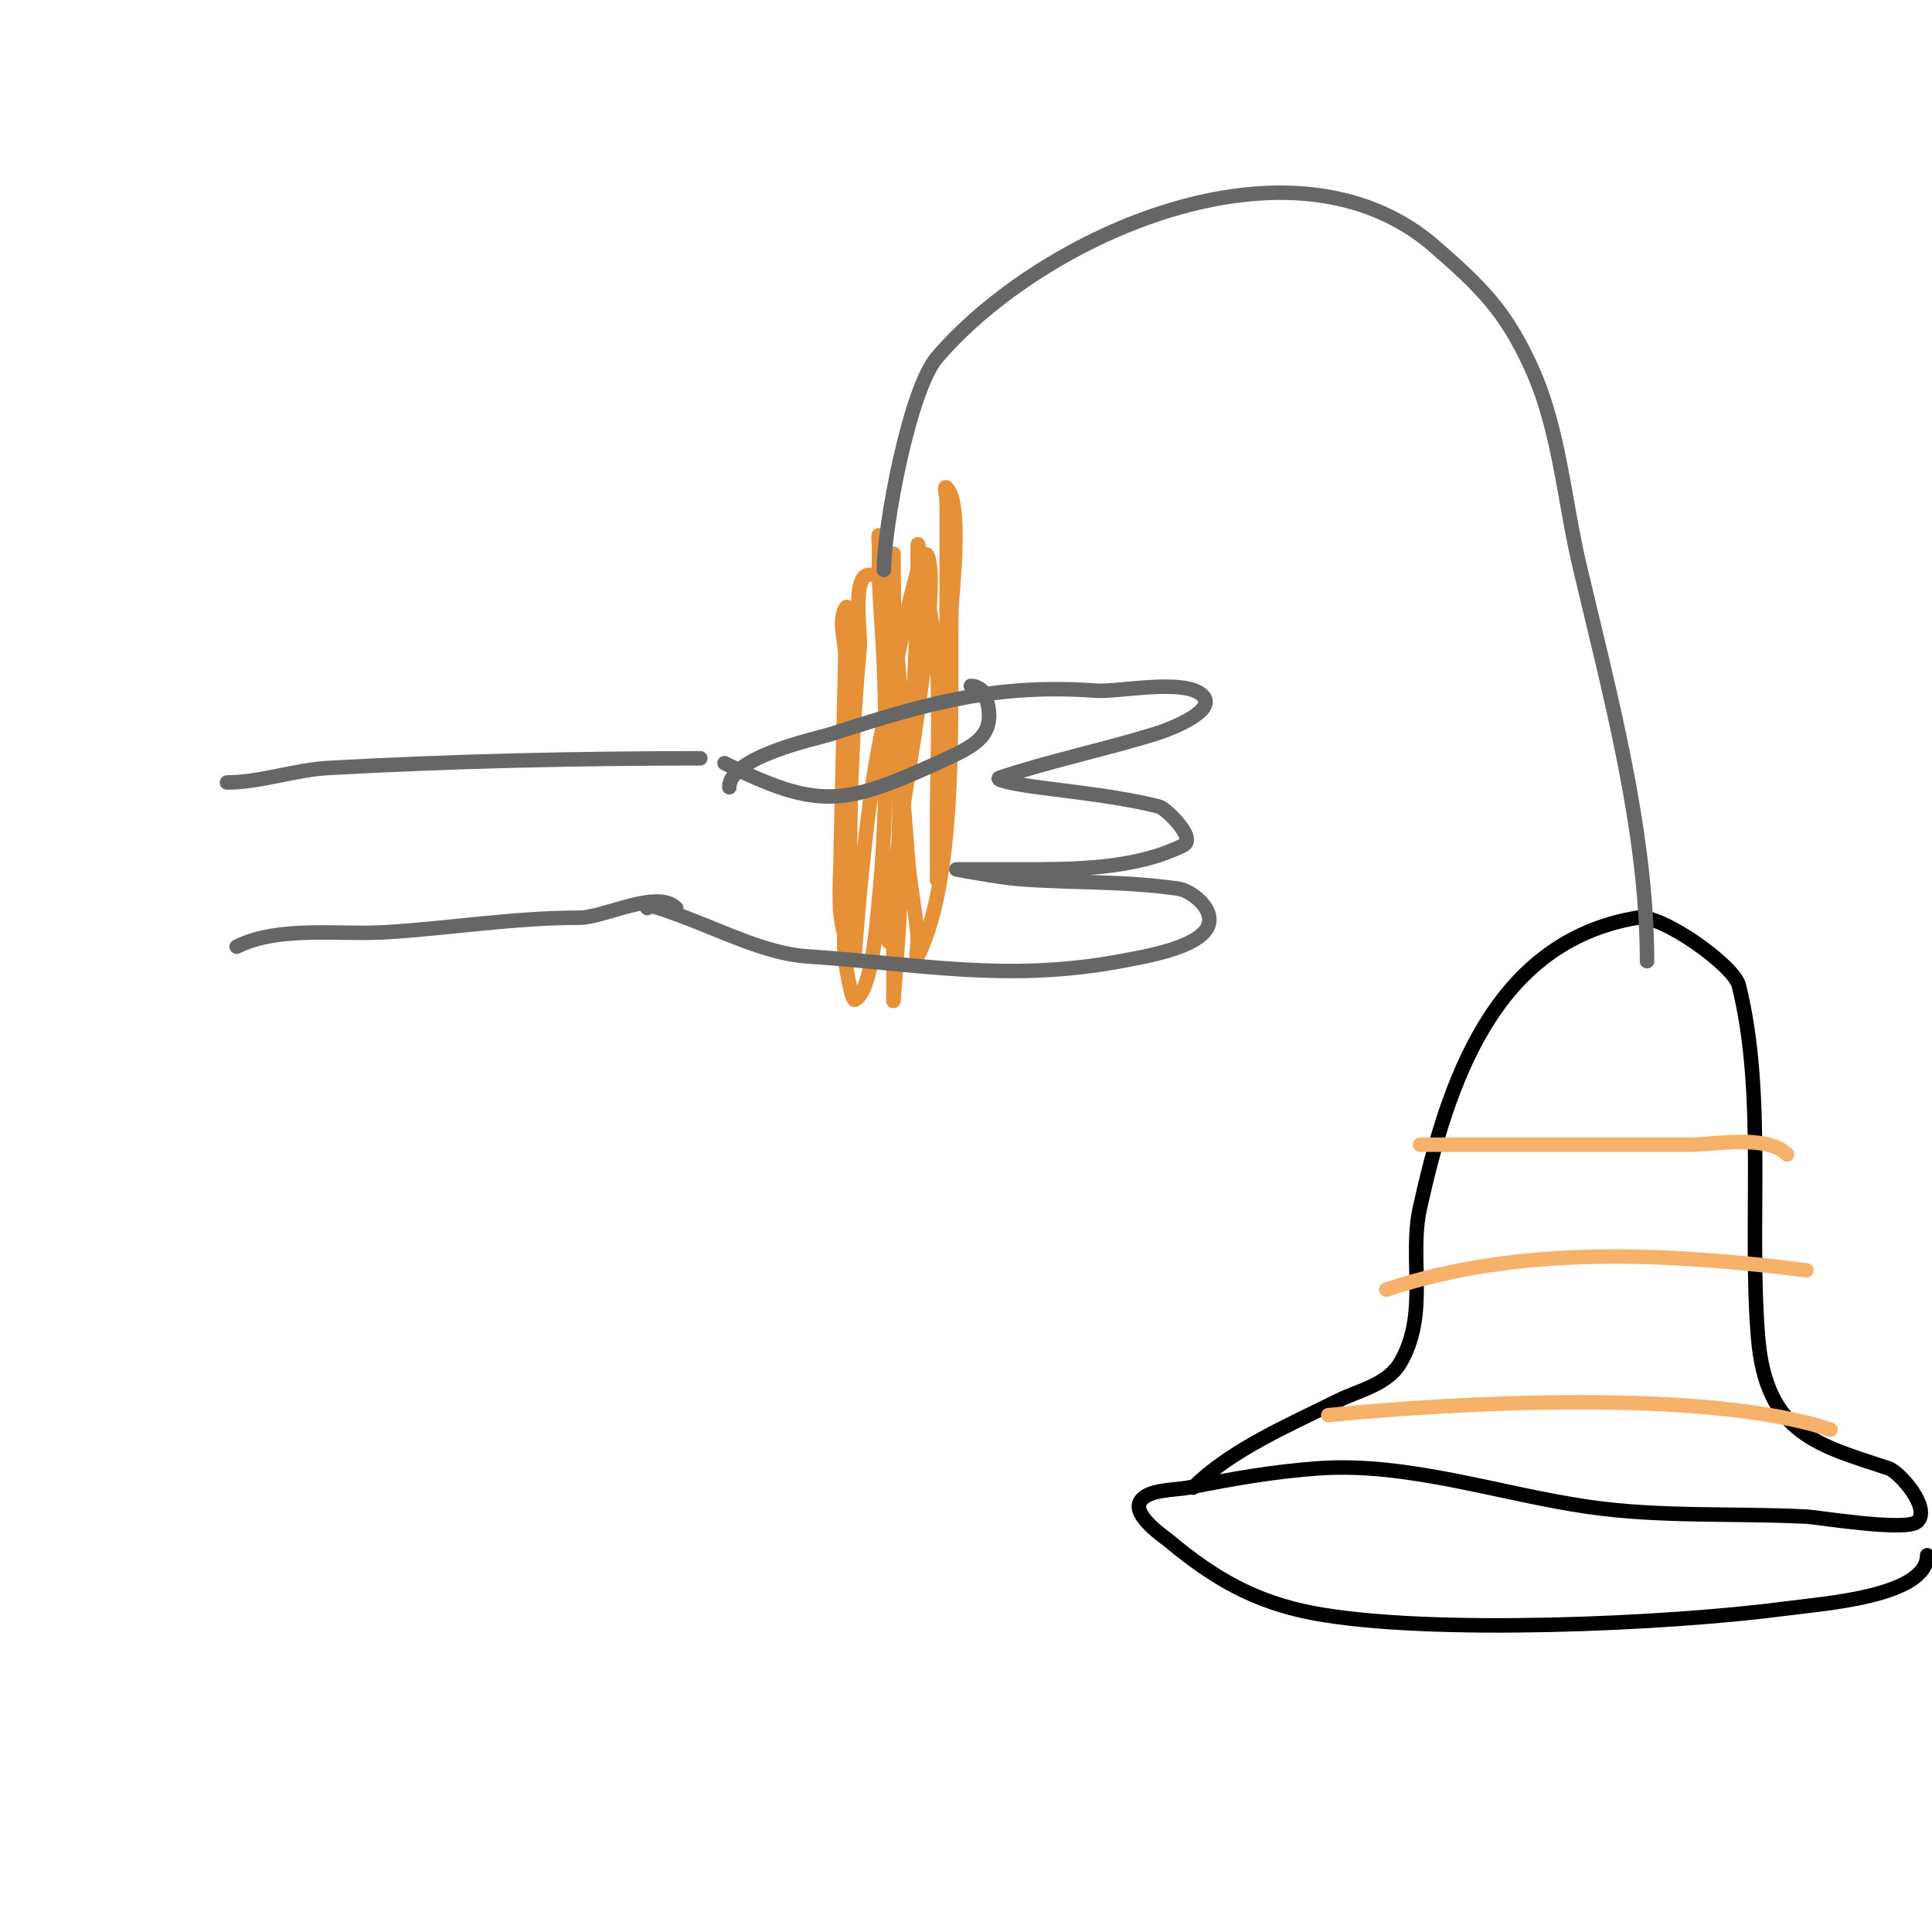 <svg viewBox='0 0 400 400' version='1.1' xmlns='http://www.w3.org/2000/svg' xmlns:xlink='http://www.w3.org/1999/xlink'><g fill='none' stroke='#000000' stroke-width='3' stroke-linecap='round' stroke-linejoin='round'><path d='M247,308c7.891,-7.891 20.1,-13.05 30,-18c4.403,-2.201 10.302,-3.278 13,-8c5.826,-10.196 1.643,-21.394 4,-32c5.62,-25.292 15.02,-55.003 45,-60c5.001,-0.834 19.982,9.929 21,14c5.656,22.623 2.049,49.594 4,73c1.67,20.044 12.827,22.276 27,27c2.245,0.748 8.824,8.176 6,11c-2.185,2.185 -20.466,-0.873 -23,-1c-15.1,-0.755 -30.02,0.14 -45,-2c-18.155,-2.594 -37.511,-9.321 -56,-8c-9.294,0.664 -17.929,2.186 -27,4c-2.692,0.538 -8.651,0.301 -10,3c-1.437,2.873 5.018,7.181 6,8c9.224,7.687 17.731,12.7 30,15c23.934,4.488 73.575,2.257 98,-1c7.561,-1.008 29,-2.458 29,-11'/></g>
<g fill='none' stroke='#e69138' stroke-width='3' stroke-linecap='round' stroke-linejoin='round'><path d='M180,119c-3.728,0 -1.73,12.033 -2,15c-1.317,14.487 -2,28.355 -2,43c0,7.356 -1.83,14.531 -1,22c0.035,0.318 1.286,8.357 2,8c3.63,-1.815 4.578,-16.779 5,-21c1.547,-15.468 1.618,-32.558 1,-48c-0.24,-6.004 -0.75,-11.996 -1,-18c-0.083,-1.998 0,-4 0,-6c0,-1 -0.217,-3.976 0,-3c4.769,21.461 4.592,44.081 4,66c-0.153,5.674 -0.782,11.328 -1,17c-0.115,2.998 0,6 0,9c0,1.333 -0.111,5.329 0,4c1.914,-22.971 2.839,-46.007 1,-69c-0.453,-5.658 -1,-11.324 -1,-17c0,-2 0,-8 0,-6c0,21.035 1.3,42.039 3,63c0.434,5.357 1.554,10.644 2,16c0.111,1.329 -0.596,5.193 0,4c8.634,-17.268 6.547,-53.415 7,-72c0.081,-3.316 2.351,-21.649 -1,-25c-0.707,-0.707 0,2 0,3c0,4.667 0,9.333 0,14c0,4.333 0,8.667 0,13c0,17.177 -2,33.879 -2,51c0,1 0,-2 0,-3c0,-3.333 0,-6.667 0,-10c0,-10.333 0.607,-20.684 0,-31c-0.396,-6.73 -1.845,-13.358 -3,-20c-0.291,-1.675 -1,-6.7 -1,-5c0,24.959 -1.408,43.857 -5,69c-0.474,3.316 -0.722,6.662 -1,10c-0.083,0.997 0,3 0,3c0,0 -0.074,-1.337 0,-2c0.963,-8.671 1.961,-17.338 3,-26c0.227,-1.891 7.969,-46.062 5,-52c-0.537,-1.075 -1.684,1.841 -2,3c-0.723,2.652 -1.424,5.312 -2,8c-6.496,30.313 -7.215,31.149 -10,59c-0.108,1.077 -1,12 -1,12c0,0 -0.783,-8.659 -1,-13c-0.133,-2.663 0,-5.333 0,-8c0,-11.333 0,-22.667 0,-34c0,-3.333 0,-6.667 0,-10c0,-2.028 -0.093,-7.814 -1,-6c-1.491,2.981 0.067,6.667 0,10c-0.287,14.334 -0.739,28.665 -1,43c-0.091,5.01 -0.585,10.246 1,15'/></g>
<g fill='none' stroke='#666666' stroke-width='3' stroke-linecap='round' stroke-linejoin='round'><path d='M183,118c0,-8.826 5.265,-37.309 11,-44c21.731,-25.353 73.607,-48.559 103,-23c9.9,8.609 14.729,13.499 20,25c5.862,12.789 6.815,27.463 10,41c6.214,26.408 14,54.865 14,82'/><path d='M47,162c6.866,0 14.053,-2.614 21,-3c25.367,-1.409 51.614,-2 77,-2'/><path d='M49,196c8.77,-4.385 21.266,-2.392 31,-3c13.318,-0.832 26.586,-3 40,-3c5.067,0 16.062,-5.938 20,-2'/><path d='M150,158c19.27,9.635 24.736,8.757 44,0c7.859,-3.572 12.788,-5.636 10,-14c-0.38,-1.14 -1.798,-2 -3,-2'/><path d='M151,163c0,-6.355 18.124,-10.072 21,-11c20.598,-6.645 34.458,-10.467 55,-9c4.56,0.326 18.364,-2.636 22,1c3.018,3.018 -5.92,6.745 -10,8c-10.405,3.202 -21.851,5.617 -32,9c-1.234,0.411 2.317,1.242 8,2c8.371,1.116 16.776,1.944 25,4c1.268,0.317 7.856,6.572 5,8c-10.133,5.066 -23.043,5 -34,5c-0.595,0 -13,0 -13,0c0,0 8.629,1.664 13,2c11.792,0.907 21.281,0.326 33,2c2.527,0.361 7.86,4.28 6,8c-2.179,4.357 -13.54,6.164 -18,7c-23.447,4.396 -41.909,0.539 -65,-1c-8.15,-0.543 -17.427,-5.16 -25,-8c-2.614,-0.98 -9.673,-3.673 -8,-2'/></g>
<g fill='none' stroke='#f6b26b' stroke-width='3' stroke-linecap='round' stroke-linejoin='round'><path d='M294,237c18.687,0 37.277,0 56,0c4.851,0 15.802,-2.198 20,2'/><path d='M287,267c27.768,-9.256 58.509,-7.561 87,-4'/><path d='M275,293c26.166,-2.617 78.424,-5.525 104,3'/></g>
</svg>